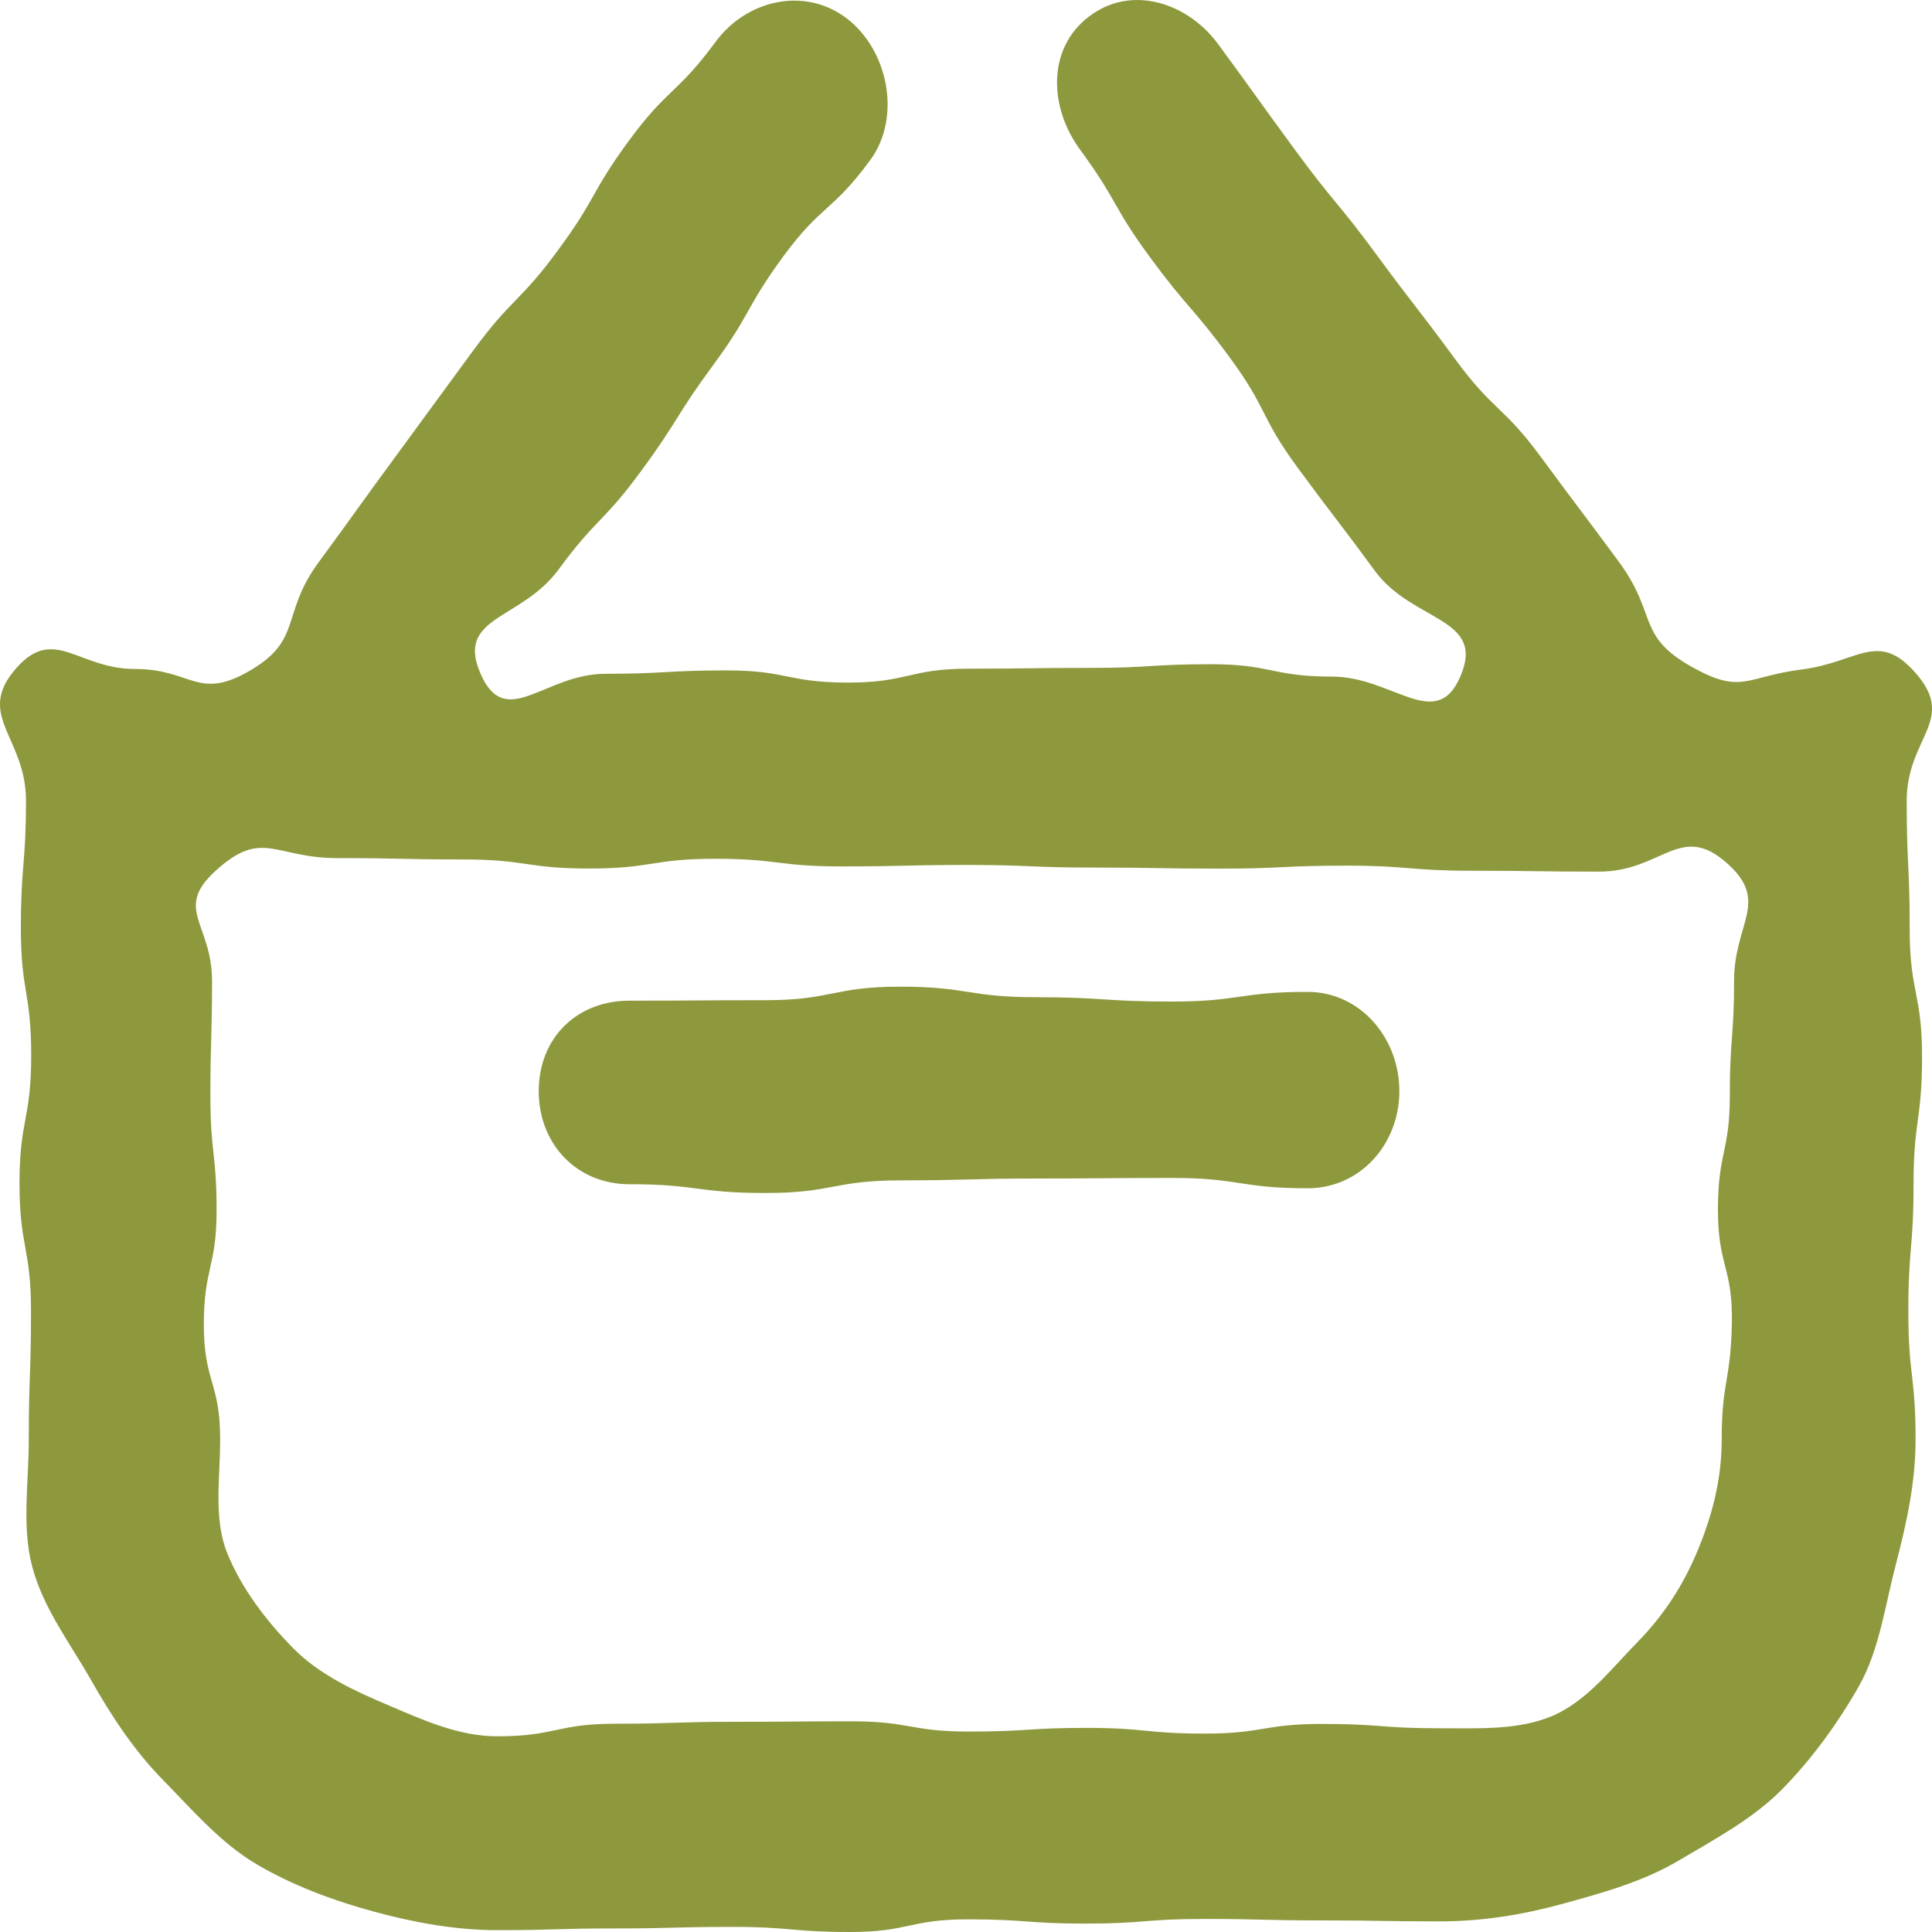 <svg width="20" height="20" viewBox="0 0 20 20" fill="none" xmlns="http://www.w3.org/2000/svg">
<path fill-rule="evenodd" clip-rule="evenodd" d="M5.577 11.295C5.577 10.743 5.973 10.359 6.515 10.359C7.217 10.359 7.217 10.354 7.918 10.354C8.619 10.354 8.619 10.214 9.319 10.214C10.022 10.214 10.022 10.323 10.724 10.323C11.427 10.323 11.427 10.368 12.131 10.368C12.833 10.368 12.833 10.268 13.537 10.268C14.079 10.268 14.486 10.743 14.486 11.295C14.486 11.846 14.079 12.301 13.537 12.301C12.835 12.301 12.835 12.194 12.134 12.194C11.433 12.194 11.433 12.2 10.732 12.2C10.031 12.2 10.031 12.219 9.328 12.219C8.626 12.219 8.626 12.35 7.922 12.35C7.219 12.35 7.219 12.259 6.515 12.259C5.973 12.259 5.577 11.846 5.577 11.295ZM17.823 14.9C17.823 15.309 17.728 15.674 17.583 16.03C17.432 16.399 17.229 16.714 16.957 16.993C16.684 17.27 16.429 17.61 16.068 17.764C15.719 17.912 15.306 17.891 14.905 17.891C14.295 17.891 14.295 17.846 13.687 17.846C13.078 17.846 13.078 17.946 12.47 17.946C11.86 17.946 11.86 17.887 11.252 17.887C10.641 17.887 10.641 17.925 10.032 17.925C9.422 17.925 9.422 17.819 8.814 17.819C8.203 17.819 8.203 17.824 7.594 17.824C6.982 17.824 6.982 17.844 6.371 17.844C5.758 17.844 5.758 17.974 5.147 17.974C4.746 17.974 4.377 17.804 4.028 17.656C3.666 17.503 3.304 17.336 3.031 17.058C2.758 16.78 2.503 16.449 2.353 16.08C2.208 15.724 2.279 15.309 2.279 14.9C2.279 14.307 2.11 14.307 2.11 13.714C2.11 13.122 2.242 13.122 2.242 12.53C2.242 11.937 2.178 11.937 2.178 11.345C2.178 10.75 2.195 10.75 2.195 10.155C2.195 9.562 1.796 9.412 2.23 9.016C2.717 8.572 2.839 8.883 3.492 8.883C4.145 8.883 4.145 8.897 4.797 8.897C5.449 8.897 5.449 8.991 6.099 8.991C6.751 8.991 6.751 8.89 7.402 8.89C8.055 8.89 8.055 8.969 8.709 8.969C9.362 8.969 9.362 8.954 10.013 8.954C10.667 8.954 10.667 8.981 11.32 8.981C11.974 8.981 11.974 8.992 12.627 8.992C13.281 8.992 13.281 8.961 13.934 8.961C14.588 8.961 14.588 9.014 15.243 9.014C15.898 9.014 15.898 9.023 16.554 9.023C17.209 9.023 17.396 8.499 17.886 8.943C18.321 9.336 17.951 9.56 17.951 10.152C17.951 10.744 17.907 10.744 17.907 11.336C17.907 11.928 17.784 11.928 17.784 12.522C17.784 13.116 17.941 13.118 17.928 13.712C17.914 14.307 17.823 14.305 17.823 14.9ZM17.523 6.909C16.936 6.583 17.163 6.367 16.763 5.822C16.363 5.279 16.358 5.283 15.958 4.74C15.557 4.194 15.465 4.264 15.064 3.718C14.662 3.171 14.65 3.181 14.248 2.634C13.845 2.086 13.815 2.109 13.412 1.56C13.009 1.011 13.014 1.007 12.612 0.459C12.287 0.018 11.704 -0.16 11.272 0.172C10.838 0.503 10.858 1.111 11.183 1.552C11.574 2.085 11.513 2.131 11.905 2.663C12.298 3.198 12.338 3.167 12.732 3.703C13.126 4.239 13.039 4.304 13.433 4.841C13.828 5.378 13.838 5.371 14.232 5.909C14.627 6.445 15.383 6.386 15.118 7.002C14.867 7.587 14.417 7.004 13.79 7.004C13.164 7.004 13.164 6.876 12.538 6.876C11.912 6.876 11.912 6.914 11.286 6.914C10.659 6.914 10.659 6.922 10.032 6.922C9.406 6.922 9.406 7.066 8.779 7.066C8.151 7.066 8.151 6.94 7.524 6.94C6.895 6.94 6.895 6.975 6.267 6.975C5.638 6.975 5.238 7.566 4.978 6.982C4.708 6.376 5.391 6.427 5.782 5.896C6.175 5.36 6.244 5.412 6.636 4.877C7.03 4.341 6.991 4.311 7.385 3.776C7.781 3.238 7.716 3.189 8.111 2.651C8.506 2.114 8.613 2.196 9.008 1.658C9.333 1.217 9.199 0.523 8.766 0.191C8.335 -0.139 7.732 -0.007 7.407 0.434C7.006 0.978 6.914 0.908 6.513 1.453C6.113 1.997 6.178 2.046 5.778 2.588C5.377 3.134 5.304 3.078 4.902 3.624C4.5 4.171 4.501 4.173 4.1 4.719C3.697 5.267 3.702 5.271 3.299 5.82C2.896 6.368 3.146 6.632 2.556 6.96C2.044 7.245 1.977 6.925 1.394 6.925C0.81 6.925 0.56 6.473 0.17 6.915C-0.264 7.405 0.269 7.628 0.269 8.287C0.269 8.948 0.216 8.948 0.216 9.609C0.216 10.268 0.323 10.268 0.323 10.928C0.323 11.589 0.202 11.589 0.202 12.25C0.202 12.913 0.321 12.913 0.321 13.575C0.321 14.237 0.298 14.237 0.298 14.9C0.298 15.35 0.224 15.801 0.333 16.216C0.446 16.645 0.722 17.006 0.936 17.38C1.151 17.761 1.386 18.119 1.689 18.428C1.992 18.737 2.284 19.079 2.657 19.299C3.025 19.516 3.443 19.672 3.863 19.787C4.27 19.898 4.707 19.981 5.147 19.981C5.757 19.981 5.757 19.963 6.366 19.963C6.975 19.963 6.975 19.947 7.583 19.947C8.192 19.947 8.192 20 8.801 20C9.411 20 9.411 19.869 10.021 19.869C10.63 19.869 10.63 19.913 11.239 19.913C11.848 19.913 11.848 19.865 12.458 19.865C13.07 19.865 13.07 19.88 13.682 19.88C14.293 19.88 14.293 19.89 14.905 19.89C15.346 19.89 15.763 19.821 16.17 19.71C16.59 19.595 17.008 19.479 17.375 19.262C17.748 19.041 18.15 18.827 18.453 18.518C18.756 18.209 19.028 17.835 19.244 17.454C19.456 17.079 19.514 16.619 19.627 16.19C19.735 15.775 19.83 15.348 19.83 14.9C19.83 14.24 19.755 14.24 19.755 13.579C19.755 12.919 19.809 12.919 19.809 12.258C19.809 11.598 19.897 11.598 19.897 10.939C19.897 10.278 19.769 10.278 19.769 9.617C19.769 8.955 19.738 8.955 19.738 8.292C19.738 7.63 20.262 7.458 19.829 6.965C19.439 6.522 19.233 6.857 18.654 6.93C18.074 7.003 18.035 7.193 17.523 6.909Z" fill="#8E983D"/>
</svg>
